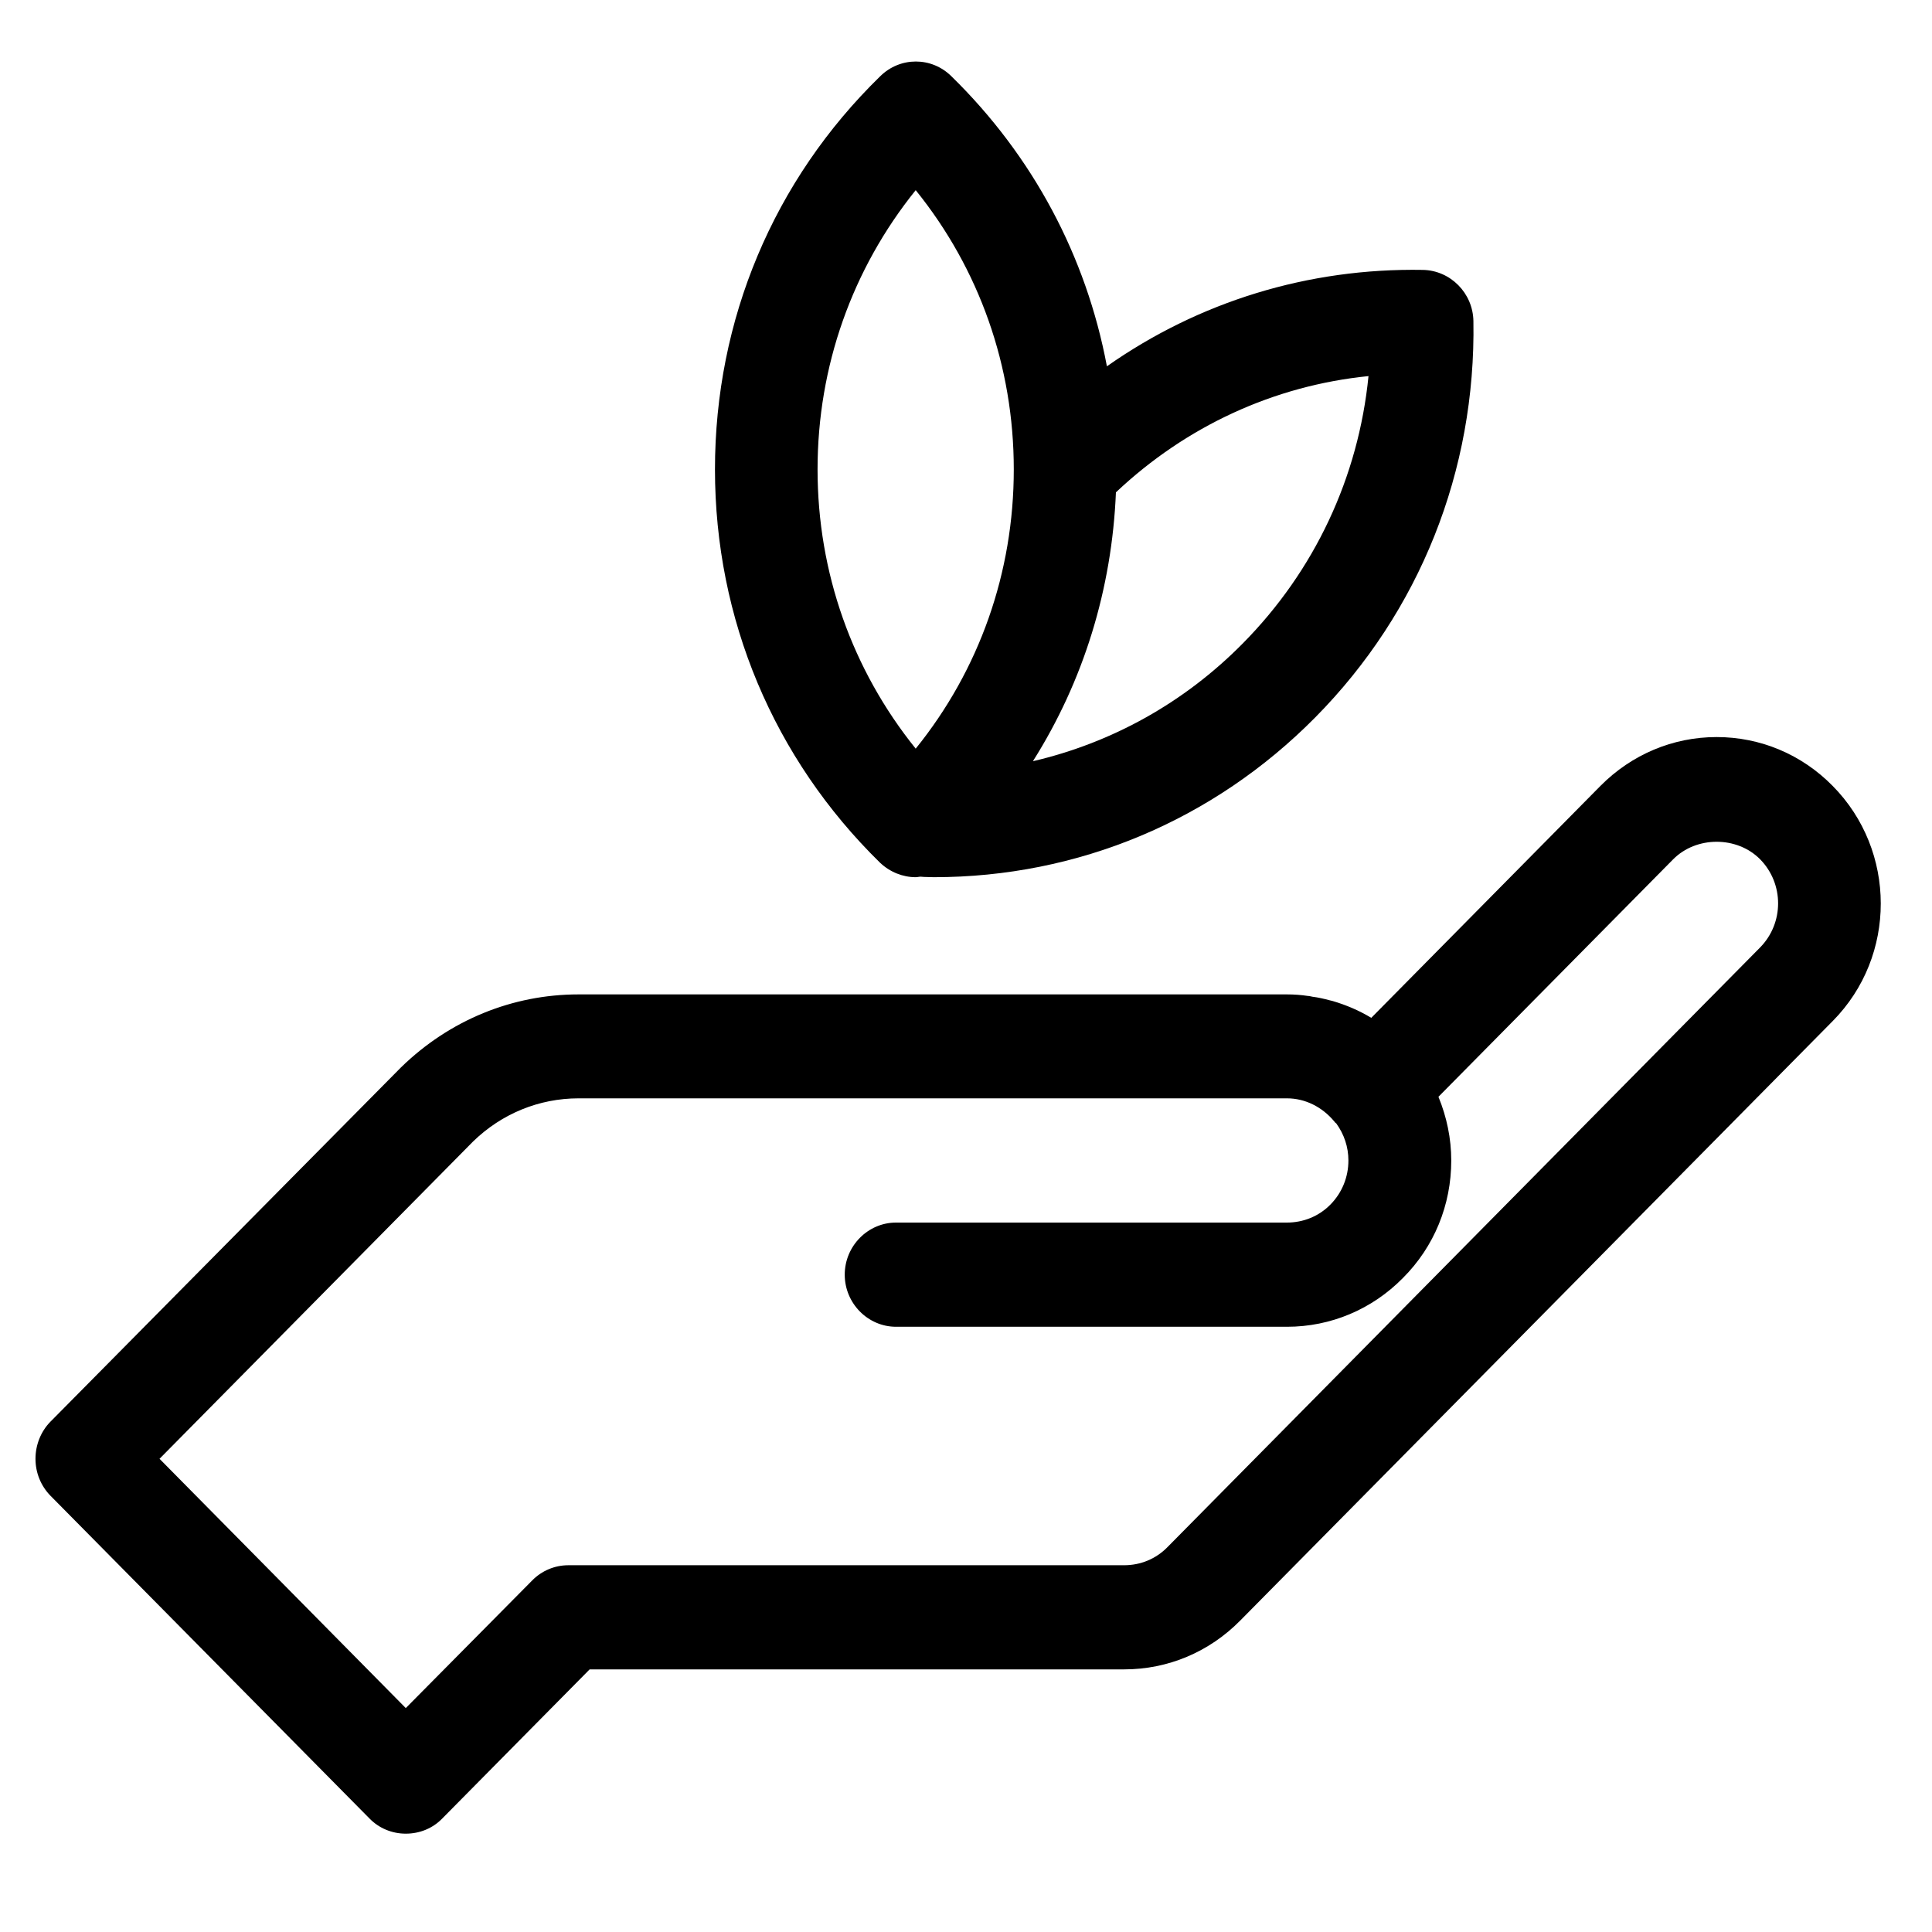 <svg version="1.0" preserveAspectRatio="xMidYMid meet" height="40" viewBox="0 0 30 30" zoomAndPan="magnify" width="40" xmlns:xlink="http://www.w3.org/1999/xlink" xmlns="http://www.w3.org/2000/svg"><defs><clipPath id="78c883788f"><path clip-rule="nonzero" d="M 0.484 11 L 29.516 11 L 29.516 28.469 L 0.484 28.469 Z M 0.484 11"></path></clipPath><clipPath id="f956a65cad"><path clip-rule="nonzero" d="M 11 0.891 L 23 0.891 L 23 14 L 11 14 Z M 11 0.891"></path></clipPath></defs><g clip-path="url(#78c883788f)"><path fill-rule="nonzero" fill-opacity="1" d="M 28.457 12.203 C 27.977 11.715 27.336 11.445 26.656 11.445 C 25.977 11.445 25.336 11.715 24.852 12.203 L 21.293 15.805 C 21.105 15.691 20.902 15.605 20.691 15.543 C 20.676 15.539 20.656 15.535 20.641 15.531 C 20.555 15.508 20.469 15.488 20.379 15.477 C 20.355 15.473 20.332 15.465 20.309 15.465 C 20.203 15.449 20.094 15.441 19.984 15.441 L 8.984 15.441 C 7.957 15.441 6.98 15.84 6.227 16.574 L 0.781 22.078 C 0.633 22.23 0.551 22.438 0.551 22.652 C 0.551 22.867 0.633 23.07 0.781 23.223 L 5.738 28.238 C 5.887 28.391 6.09 28.473 6.301 28.473 C 6.516 28.473 6.719 28.391 6.867 28.238 L 9.156 25.922 L 17.457 25.922 C 18.137 25.922 18.777 25.652 19.258 25.164 L 28.461 15.852 C 29.453 14.848 29.453 13.211 28.457 12.203 Z M 27.332 14.711 L 18.129 24.023 C 17.949 24.207 17.711 24.305 17.453 24.305 L 8.824 24.305 C 8.613 24.305 8.41 24.391 8.262 24.543 L 6.301 26.523 L 2.477 22.652 L 7.344 17.727 C 7.789 17.293 8.371 17.055 8.984 17.055 L 19.984 17.055 C 20.266 17.055 20.531 17.188 20.719 17.414 C 20.727 17.426 20.738 17.438 20.75 17.445 C 20.871 17.613 20.938 17.809 20.938 18.02 C 20.938 18.277 20.84 18.52 20.66 18.703 C 20.48 18.887 20.238 18.984 19.984 18.984 L 13.914 18.984 C 13.477 18.984 13.117 19.348 13.117 19.793 C 13.117 20.238 13.477 20.602 13.914 20.602 L 19.984 20.602 C 20.664 20.602 21.305 20.332 21.785 19.844 C 22.27 19.359 22.535 18.711 22.535 18.02 C 22.535 17.68 22.465 17.344 22.336 17.031 L 25.98 13.344 C 26.34 12.98 26.973 12.98 27.332 13.344 C 27.703 13.723 27.703 14.332 27.332 14.711 Z M 27.332 14.711" fill="#000000"></path></g><g clip-path="url(#f956a65cad)"><path fill-rule="nonzero" fill-opacity="1" d="M 14.219 13.621 C 14.246 13.621 14.27 13.613 14.297 13.613 C 14.312 13.613 14.328 13.617 14.348 13.617 C 14.398 13.617 14.449 13.621 14.5 13.621 C 16.738 13.621 18.84 12.742 20.426 11.137 C 22.047 9.496 22.918 7.309 22.879 4.984 C 22.871 4.551 22.523 4.199 22.094 4.191 C 20.312 4.16 18.617 4.684 17.188 5.688 C 16.867 3.98 16.039 2.422 14.773 1.184 C 14.465 0.879 13.977 0.879 13.668 1.184 C 12.012 2.797 11.102 4.965 11.102 7.289 C 11.102 9.609 12.012 11.777 13.664 13.395 C 13.82 13.543 14.02 13.621 14.219 13.621 Z M 19.297 9.992 C 18.387 10.914 17.262 11.535 16.039 11.82 C 16.824 10.578 17.266 9.148 17.328 7.645 C 18.418 6.617 19.781 5.988 21.25 5.84 C 21.094 7.41 20.414 8.863 19.297 9.992 Z M 14.219 2.953 C 15.207 4.176 15.742 5.688 15.742 7.289 C 15.742 8.891 15.207 10.402 14.219 11.625 C 13.234 10.402 12.695 8.891 12.695 7.289 C 12.695 5.688 13.234 4.176 14.219 2.953 Z M 14.219 2.953" fill="#000000"></path></g></svg>